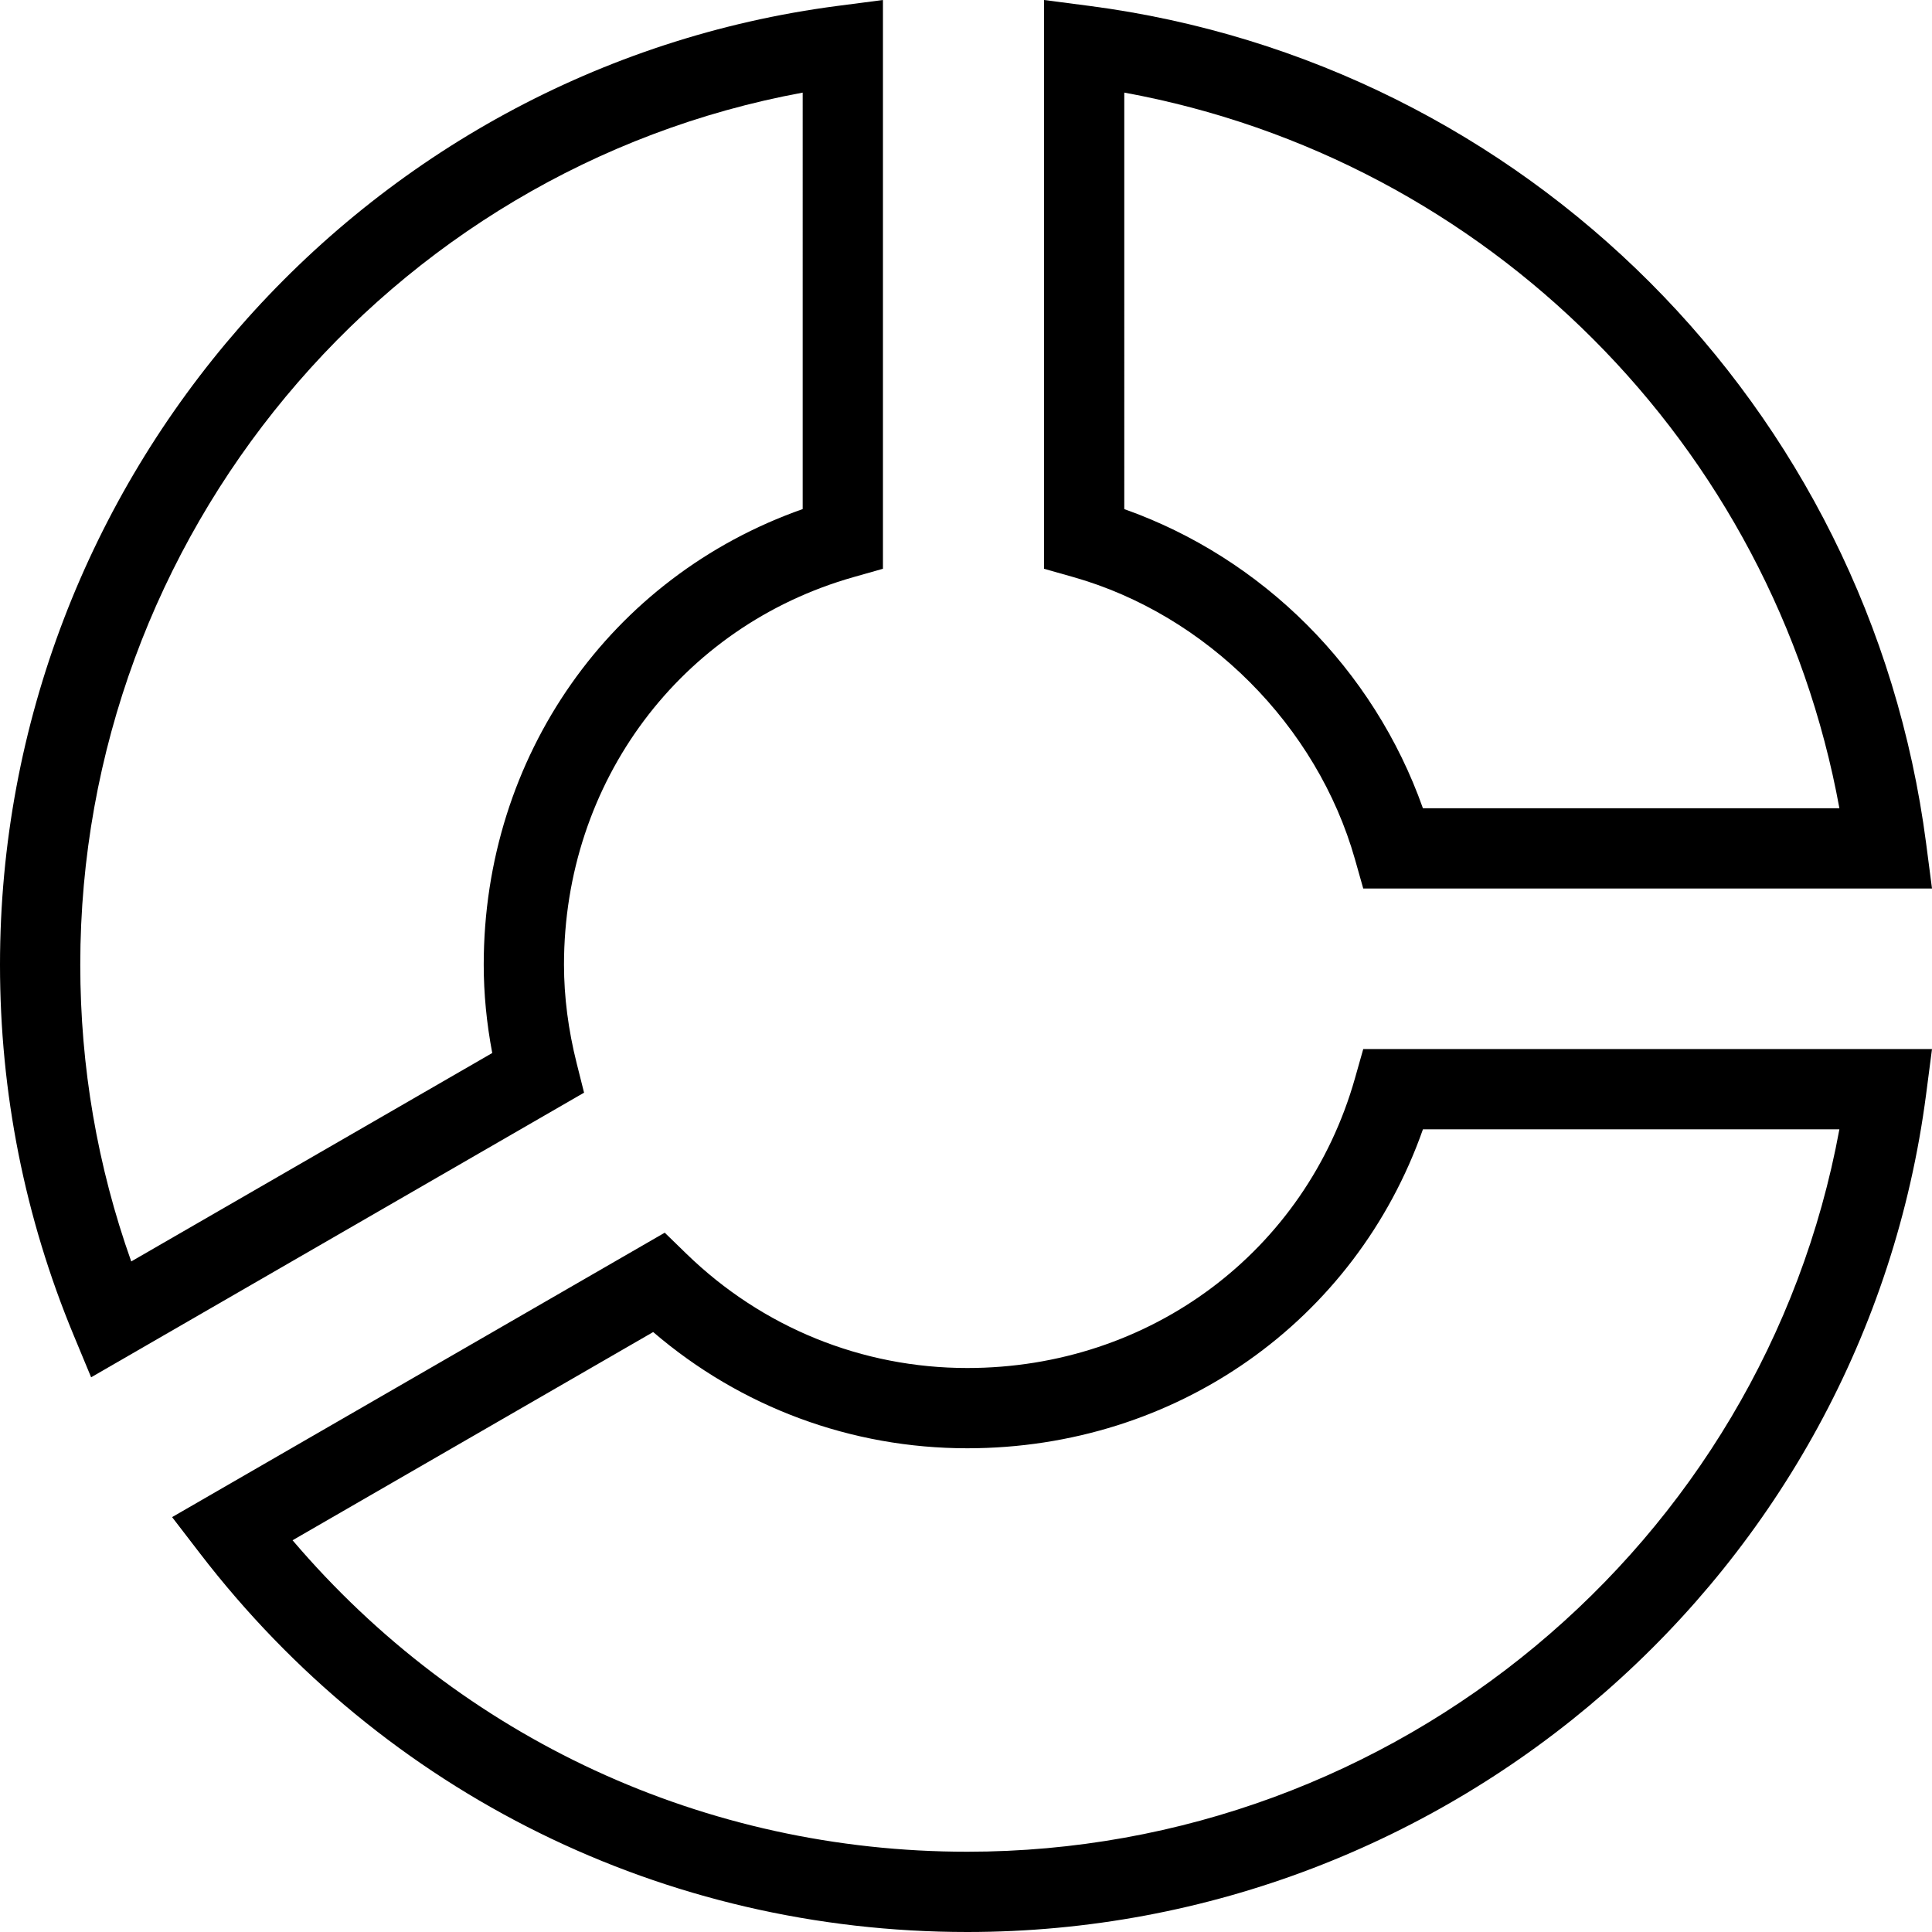 <?xml version="1.0" encoding="iso-8859-1"?>
<!-- Uploaded to: SVG Repo, www.svgrepo.com, Generator: SVG Repo Mixer Tools -->
<svg fill="#000000" height="800px" width="800px" version="1.1" id="Layer_1" xmlns="http://www.w3.org/2000/svg" xmlns:xlink="http://www.w3.org/1999/xlink" 
	 viewBox="0 0 492.94 492.94" xml:space="preserve">
<g>
	<g>
		<path d="M491.435,215.135C476.93,103.85,389.135,16,277.94,1.505L266.375,0v145.12l7.45,2.11
			c34.005,9.635,62.225,37.905,71.89,72.02l2.11,7.45H492.94L491.435,215.135z M363.05,206.22
			c-12.535-35.45-40.835-63.805-76.195-76.32V23.625c92.655,16.955,165.5,89.855,182.46,182.595H363.05z"/>
	</g>
</g>
<g>
	<g>
		<path d="M213.715,1.505C91.88,17.39,0,122.56,0,246.145C0,278.81,6.315,310.6,18.775,340.63l4.475,10.78l125.77-72.62l-1.885-7.5
			c-2.145-8.535-3.235-16.995-3.235-25.145c0-46.635,29.71-86.385,73.93-98.915l7.45-2.11V0L213.715,1.505z M204.8,129.89
			c-48.99,17.235-81.38,63.01-81.38,116.255c0,7.375,0.73,14.925,2.175,22.525l-92.11,53.18
			c-8.635-24.27-13.005-49.685-13.005-75.705c0-109.38,78.455-203.03,184.32-222.515V129.89z"/>
	</g>
</g>
<g>
	<g>
		<path d="M347.825,267.66l-2.11,7.45c-12.53,44.22-52.28,73.93-98.92,73.93c-26.86,0-52.3-10.345-71.64-29.13l-5.55-5.395
			L43.91,387.085l7.12,9.265c47.17,61.385,118.52,96.59,195.765,96.59c123.59,0,228.76-91.88,244.64-213.715l1.505-11.565H347.825z
			 M246.795,472.46c-66.915,0-129.015-28.82-172.15-79.47l92.01-53.125c22.365,19.18,50.53,29.655,80.14,29.655
			c53.245,0,99.025-32.39,116.26-81.38H469.31C449.83,394.005,356.18,472.46,246.795,472.46z"/>
	</g>
</g>
</svg>